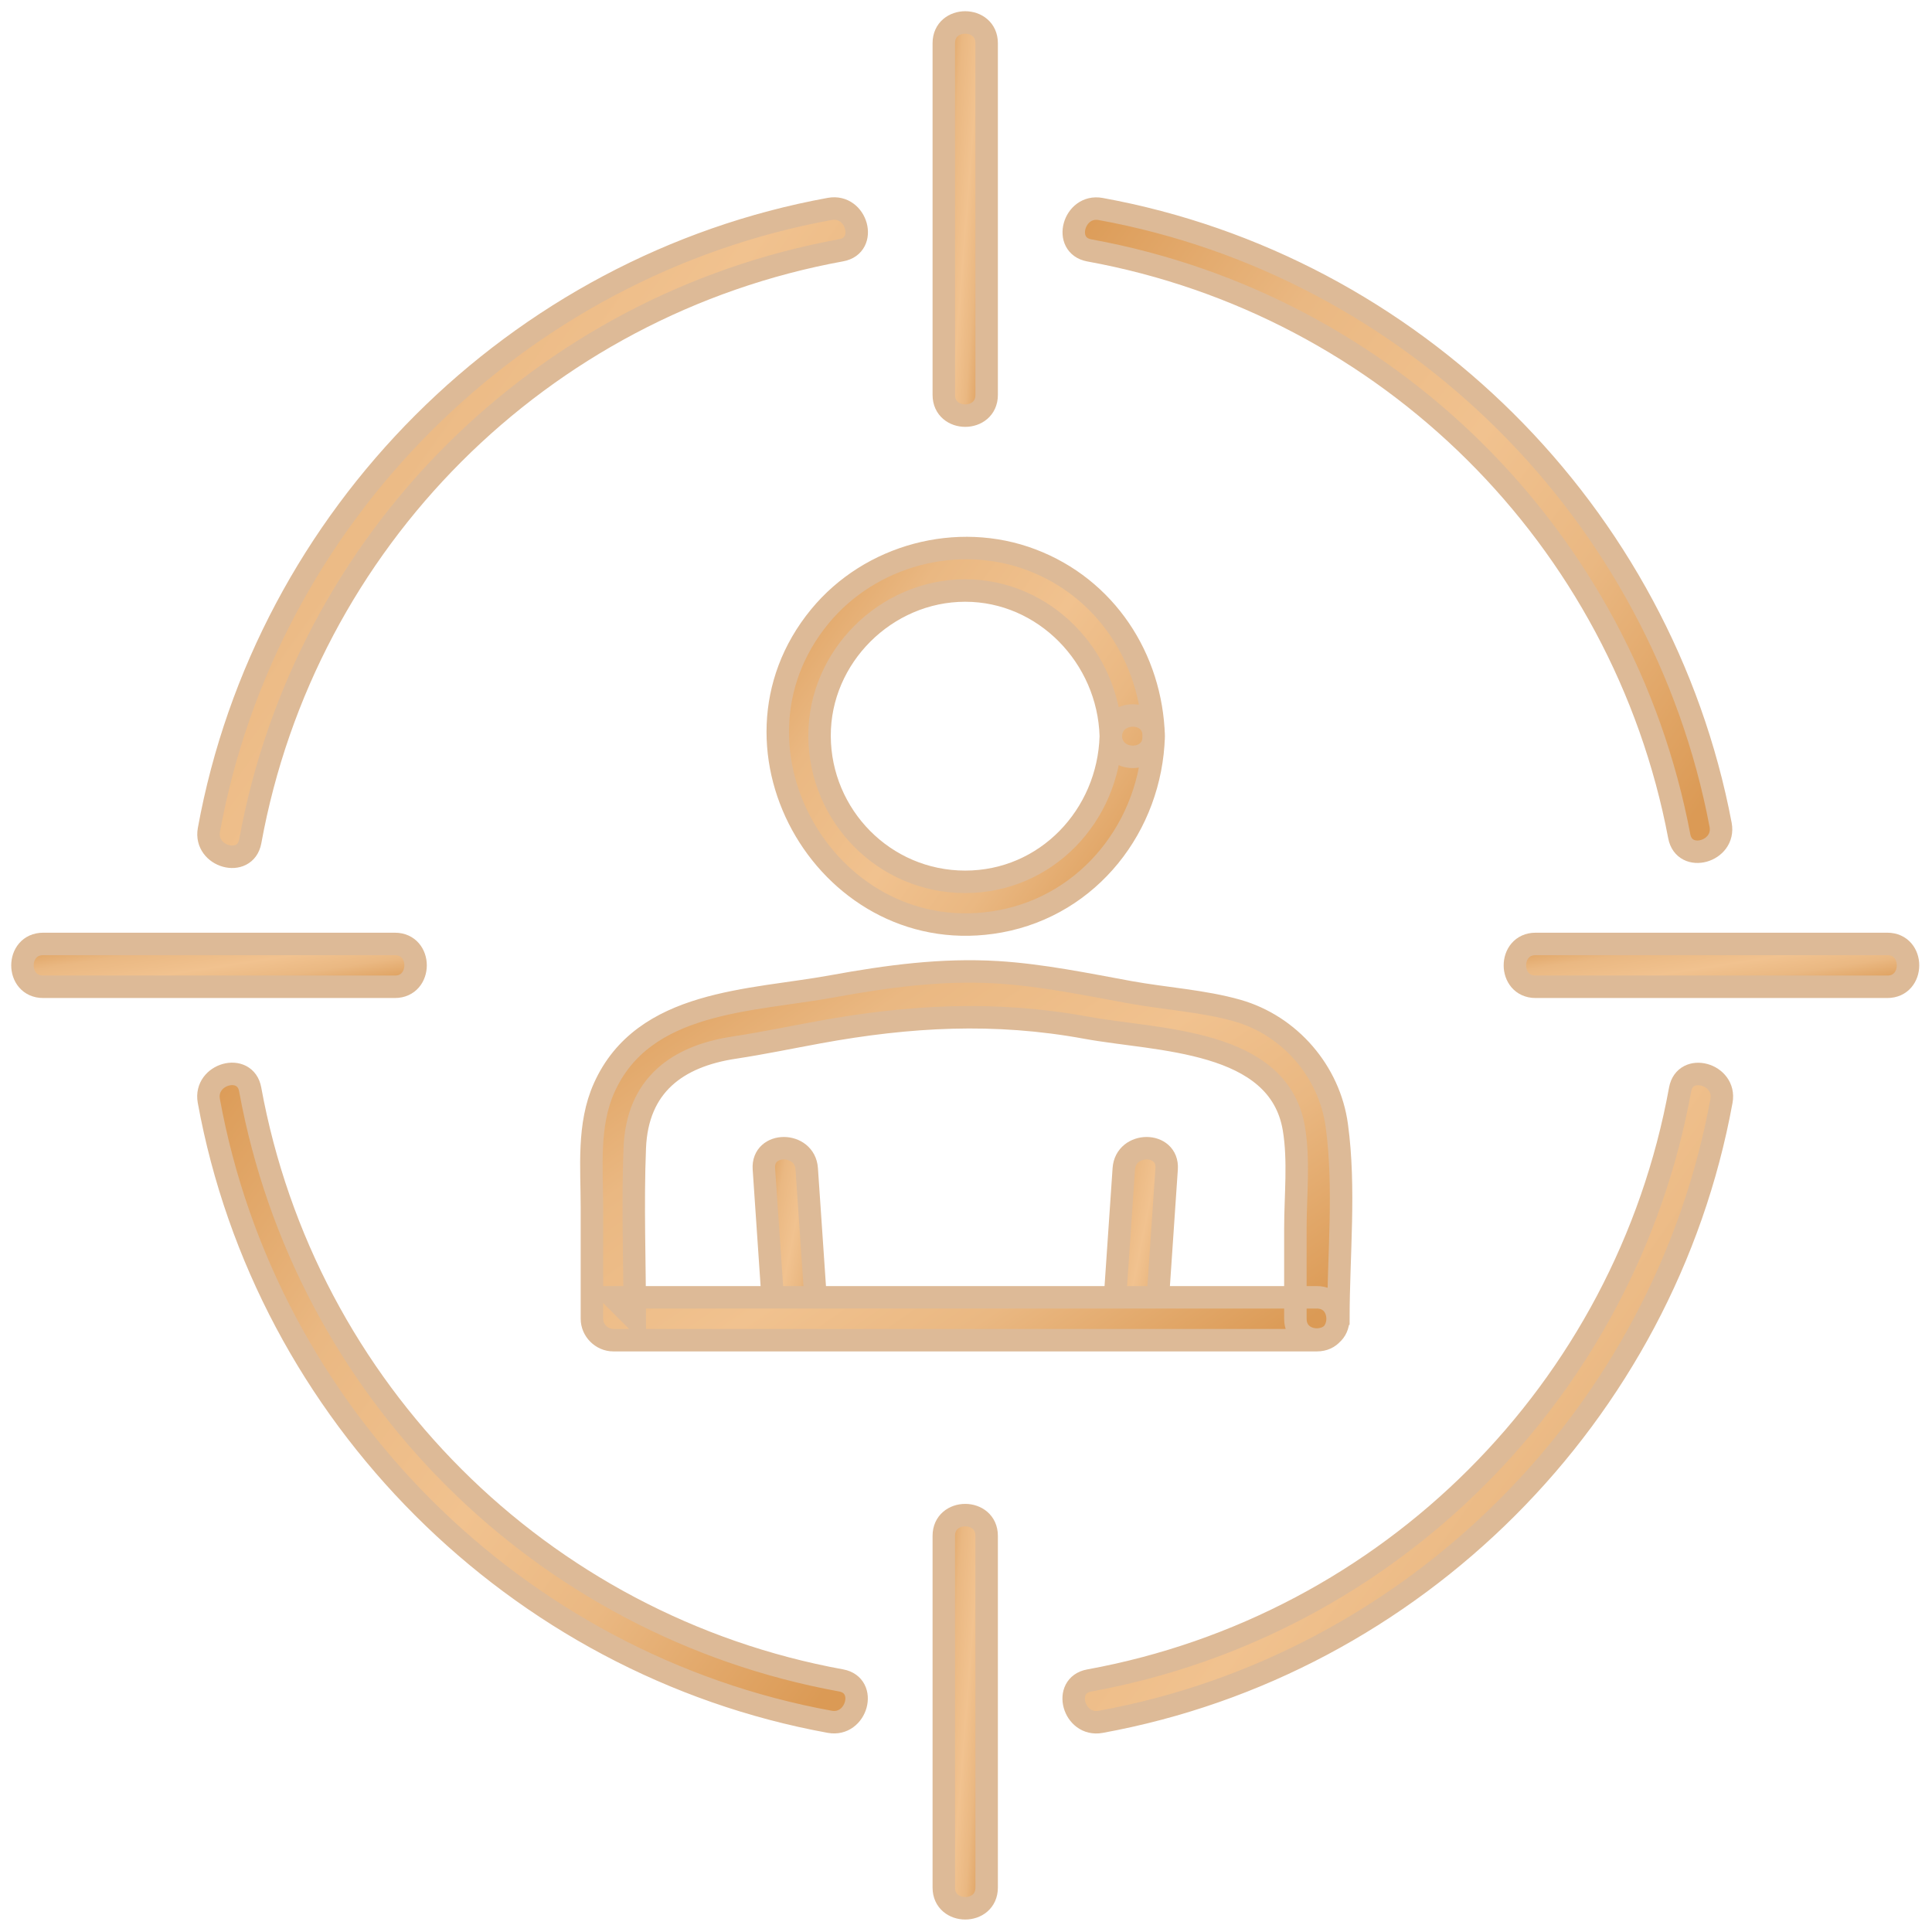 <svg width="86" height="86" viewBox="0 0 86 86" fill="none" xmlns="http://www.w3.org/2000/svg">
<path d="M11.14 37.45C13.576 24.073 24.071 13.579 37.447 11.14C38.652 10.921 38.143 9.083 36.938 9.299C22.974 11.843 11.846 22.976 9.299 36.942C9.08 38.144 10.918 38.656 11.14 37.45Z" fill="url(#paint0_linear_5467_4038)" stroke="#DDBA97"/>
<path d="M37.443 74.802C24.067 72.366 13.575 61.869 11.136 48.491C10.916 47.286 9.079 47.795 9.295 49C11.838 62.966 22.97 74.096 36.934 76.643C38.136 76.862 38.648 75.024 37.443 74.802Z" fill="url(#paint1_linear_5467_4038)" stroke="#DDBA97"/>
<path d="M74.788 48.494C72.353 61.872 61.857 72.366 48.481 74.805C47.276 75.024 47.785 76.862 48.99 76.646C62.954 74.102 74.082 62.969 76.629 49.003C76.848 47.801 75.011 47.289 74.788 48.494Z" fill="url(#paint2_linear_5467_4038)" stroke="#DDBA97"/>
<path d="M48.484 11.145C61.775 13.564 72.235 23.95 74.75 37.226C74.979 38.431 76.816 37.919 76.591 36.717C73.964 22.85 62.878 11.831 48.993 9.303C47.791 9.084 47.279 10.922 48.484 11.145Z" fill="url(#paint3_linear_5467_4038)" stroke="#DDBA97"/>
<path d="M42.012 1.922V17.579C42.012 18.807 43.919 18.81 43.919 17.579V1.922C43.919 0.694 42.012 0.691 42.012 1.922Z" fill="url(#paint4_linear_5467_4038)" stroke="#DDBA97"/>
<path d="M43.919 84.023V68.365C43.919 67.138 42.012 67.135 42.012 68.365V84.023C42.012 85.25 43.919 85.254 43.919 84.023Z" fill="url(#paint5_linear_5467_4038)" stroke="#DDBA97"/>
<path d="M84.011 42.018H68.355C67.128 42.018 67.125 43.925 68.355 43.925H84.011C85.238 43.925 85.241 42.018 84.011 42.018Z" fill="url(#paint6_linear_5467_4038)" stroke="#DDBA97"/>
<path d="M1.922 43.925H17.577C18.804 43.925 18.808 42.018 17.577 42.018H1.922C0.694 42.018 0.691 43.925 1.922 43.925Z" fill="url(#paint7_linear_5467_4038)" stroke="#DDBA97"/>
<path d="M51.477 58.703C51.629 56.477 51.779 54.254 51.931 52.028C52.014 50.804 50.106 50.807 50.024 52.028C49.871 54.254 49.722 56.477 49.569 58.703C49.486 59.927 51.394 59.924 51.477 58.703Z" fill="url(#paint8_linear_5467_4038)" stroke="#DDBA97"/>
<path d="M34.003 52.028C34.155 54.254 34.305 56.477 34.457 58.703C34.54 59.921 36.448 59.93 36.365 58.703C36.212 56.477 36.063 54.254 35.91 52.028C35.828 50.81 33.92 50.801 34.003 52.028Z" fill="url(#paint9_linear_5467_4038)" stroke="#DDBA97"/>
<path d="M59.576 58.702C59.576 55.885 59.888 52.896 59.506 50.101C59.182 47.7 57.414 45.649 55.077 44.984C53.57 44.555 51.834 44.447 50.283 44.164C48.337 43.808 46.394 43.404 44.413 43.28C41.924 43.127 39.495 43.458 37.056 43.903C33.406 44.571 28.643 44.511 26.892 48.425C26.151 50.078 26.348 51.971 26.348 53.735V58.702C26.348 59.218 26.784 59.656 27.302 59.656H58.619C59.846 59.656 59.85 57.748 58.619 57.748H27.302L28.256 58.702C28.256 56.174 28.154 53.624 28.256 51.099C28.367 48.32 30.132 47.016 32.688 46.632C33.944 46.441 35.196 46.18 36.446 45.951C40.481 45.213 44.286 45 48.356 45.748C51.529 46.33 56.925 46.24 57.595 50.237C57.834 51.665 57.662 53.227 57.662 54.667V58.706C57.662 59.933 59.57 59.936 59.57 58.706L59.576 58.702Z" fill="url(#paint10_linear_5467_4038)" stroke="#DDBA97"/>
<path d="M49.446 32.769C49.345 36.302 46.572 39.253 42.964 39.253C39.355 39.253 36.497 36.306 36.481 32.769C36.465 29.233 39.441 26.286 42.964 26.286C46.486 26.286 49.345 29.237 49.446 32.769C49.481 33.994 51.389 34 51.354 32.769C51.252 29.288 49.218 26.174 45.92 24.922C42.623 23.669 38.738 24.705 36.49 27.443C31.613 33.38 36.983 42.392 44.509 41.015C48.508 40.28 51.24 36.754 51.354 32.769C51.389 31.542 49.481 31.542 49.446 32.769Z" fill="url(#paint11_linear_5467_4038)"/>
<path d="M49.446 32.769C49.345 36.302 46.572 39.253 42.964 39.253C39.355 39.253 36.497 36.306 36.481 32.769C36.465 29.233 39.441 26.286 42.964 26.286C46.486 26.286 49.345 29.237 49.446 32.769ZM49.446 32.769C49.481 33.994 51.389 34 51.354 32.769M49.446 32.769C49.481 31.542 51.389 31.542 51.354 32.769M51.354 32.769C51.252 29.288 49.218 26.174 45.92 24.922C42.623 23.669 38.738 24.705 36.49 27.443C31.613 33.38 36.983 42.392 44.509 41.015C48.508 40.28 51.24 36.754 51.354 32.769Z" stroke="#DDBA97"/>
<defs>
<linearGradient id="paint0_linear_5467_4038" x1="9.249" y1="9.244" x2="42.106" y2="32.582" gradientUnits="userSpaceOnUse">
<stop stop-color="#DB9A55"/>
<stop offset="0.269" stop-color="#EAB882"/>
<stop offset="0.514" stop-color="#F1C28F"/>
<stop offset="0.697" stop-color="#EAB882"/>
<stop offset="0.952" stop-color="#DB9A55"/>
</linearGradient>
<linearGradient id="paint1_linear_5467_4038" x1="9.246" y1="47.765" x2="42.103" y2="71.101" gradientUnits="userSpaceOnUse">
<stop stop-color="#DB9A55"/>
<stop offset="0.269" stop-color="#EAB882"/>
<stop offset="0.514" stop-color="#F1C28F"/>
<stop offset="0.697" stop-color="#EAB882"/>
<stop offset="0.952" stop-color="#DB9A55"/>
</linearGradient>
<linearGradient id="paint2_linear_5467_4038" x1="47.761" y1="47.769" x2="80.618" y2="71.107" gradientUnits="userSpaceOnUse">
<stop stop-color="#DB9A55"/>
<stop offset="0.269" stop-color="#EAB882"/>
<stop offset="0.514" stop-color="#F1C28F"/>
<stop offset="0.697" stop-color="#EAB882"/>
<stop offset="0.952" stop-color="#DB9A55"/>
</linearGradient>
<linearGradient id="paint3_linear_5467_4038" x1="47.765" y1="9.248" x2="80.431" y2="32.602" gradientUnits="userSpaceOnUse">
<stop stop-color="#DB9A55"/>
<stop offset="0.269" stop-color="#EAB882"/>
<stop offset="0.514" stop-color="#F1C28F"/>
<stop offset="0.697" stop-color="#EAB882"/>
<stop offset="0.952" stop-color="#DB9A55"/>
</linearGradient>
<linearGradient id="paint4_linear_5467_4038" x1="42.01" y1="0.977" x2="45.258" y2="1.229" gradientUnits="userSpaceOnUse">
<stop stop-color="#DB9A55"/>
<stop offset="0.269" stop-color="#EAB882"/>
<stop offset="0.514" stop-color="#F1C28F"/>
<stop offset="0.697" stop-color="#EAB882"/>
<stop offset="0.952" stop-color="#DB9A55"/>
</linearGradient>
<linearGradient id="paint5_linear_5467_4038" x1="42.01" y1="67.421" x2="45.258" y2="67.672" gradientUnits="userSpaceOnUse">
<stop stop-color="#DB9A55"/>
<stop offset="0.269" stop-color="#EAB882"/>
<stop offset="0.514" stop-color="#F1C28F"/>
<stop offset="0.697" stop-color="#EAB882"/>
<stop offset="0.952" stop-color="#DB9A55"/>
</linearGradient>
<linearGradient id="paint6_linear_5467_4038" x1="67.414" y1="42.015" x2="68.104" y2="46.511" gradientUnits="userSpaceOnUse">
<stop stop-color="#DB9A55"/>
<stop offset="0.269" stop-color="#EAB882"/>
<stop offset="0.514" stop-color="#F1C28F"/>
<stop offset="0.697" stop-color="#EAB882"/>
<stop offset="0.952" stop-color="#DB9A55"/>
</linearGradient>
<linearGradient id="paint7_linear_5467_4038" x1="0.981" y1="42.015" x2="1.671" y2="46.511" gradientUnits="userSpaceOnUse">
<stop stop-color="#DB9A55"/>
<stop offset="0.269" stop-color="#EAB882"/>
<stop offset="0.514" stop-color="#F1C28F"/>
<stop offset="0.697" stop-color="#EAB882"/>
<stop offset="0.952" stop-color="#DB9A55"/>
</linearGradient>
<linearGradient id="paint8_linear_5467_4038" x1="49.564" y1="51.1" x2="53.467" y2="51.872" gradientUnits="userSpaceOnUse">
<stop stop-color="#DB9A55"/>
<stop offset="0.269" stop-color="#EAB882"/>
<stop offset="0.514" stop-color="#F1C28F"/>
<stop offset="0.697" stop-color="#EAB882"/>
<stop offset="0.952" stop-color="#DB9A55"/>
</linearGradient>
<linearGradient id="paint9_linear_5467_4038" x1="33.997" y1="51.1" x2="37.901" y2="51.872" gradientUnits="userSpaceOnUse">
<stop stop-color="#DB9A55"/>
<stop offset="0.269" stop-color="#EAB882"/>
<stop offset="0.514" stop-color="#F1C28F"/>
<stop offset="0.697" stop-color="#EAB882"/>
<stop offset="0.952" stop-color="#DB9A55"/>
</linearGradient>
<linearGradient id="paint10_linear_5467_4038" x1="26.287" y1="43.221" x2="44.815" y2="69.979" gradientUnits="userSpaceOnUse">
<stop stop-color="#DB9A55"/>
<stop offset="0.269" stop-color="#EAB882"/>
<stop offset="0.514" stop-color="#F1C28F"/>
<stop offset="0.697" stop-color="#EAB882"/>
<stop offset="0.952" stop-color="#DB9A55"/>
</linearGradient>
<linearGradient id="paint11_linear_5467_4038" x1="34.603" y1="24.373" x2="53.677" y2="37.9" gradientUnits="userSpaceOnUse">
<stop stop-color="#DB9A55"/>
<stop offset="0.269" stop-color="#EAB882"/>
<stop offset="0.514" stop-color="#F1C28F"/>
<stop offset="0.697" stop-color="#EAB882"/>
<stop offset="0.952" stop-color="#DB9A55"/>
</linearGradient>
</defs>
</svg>
